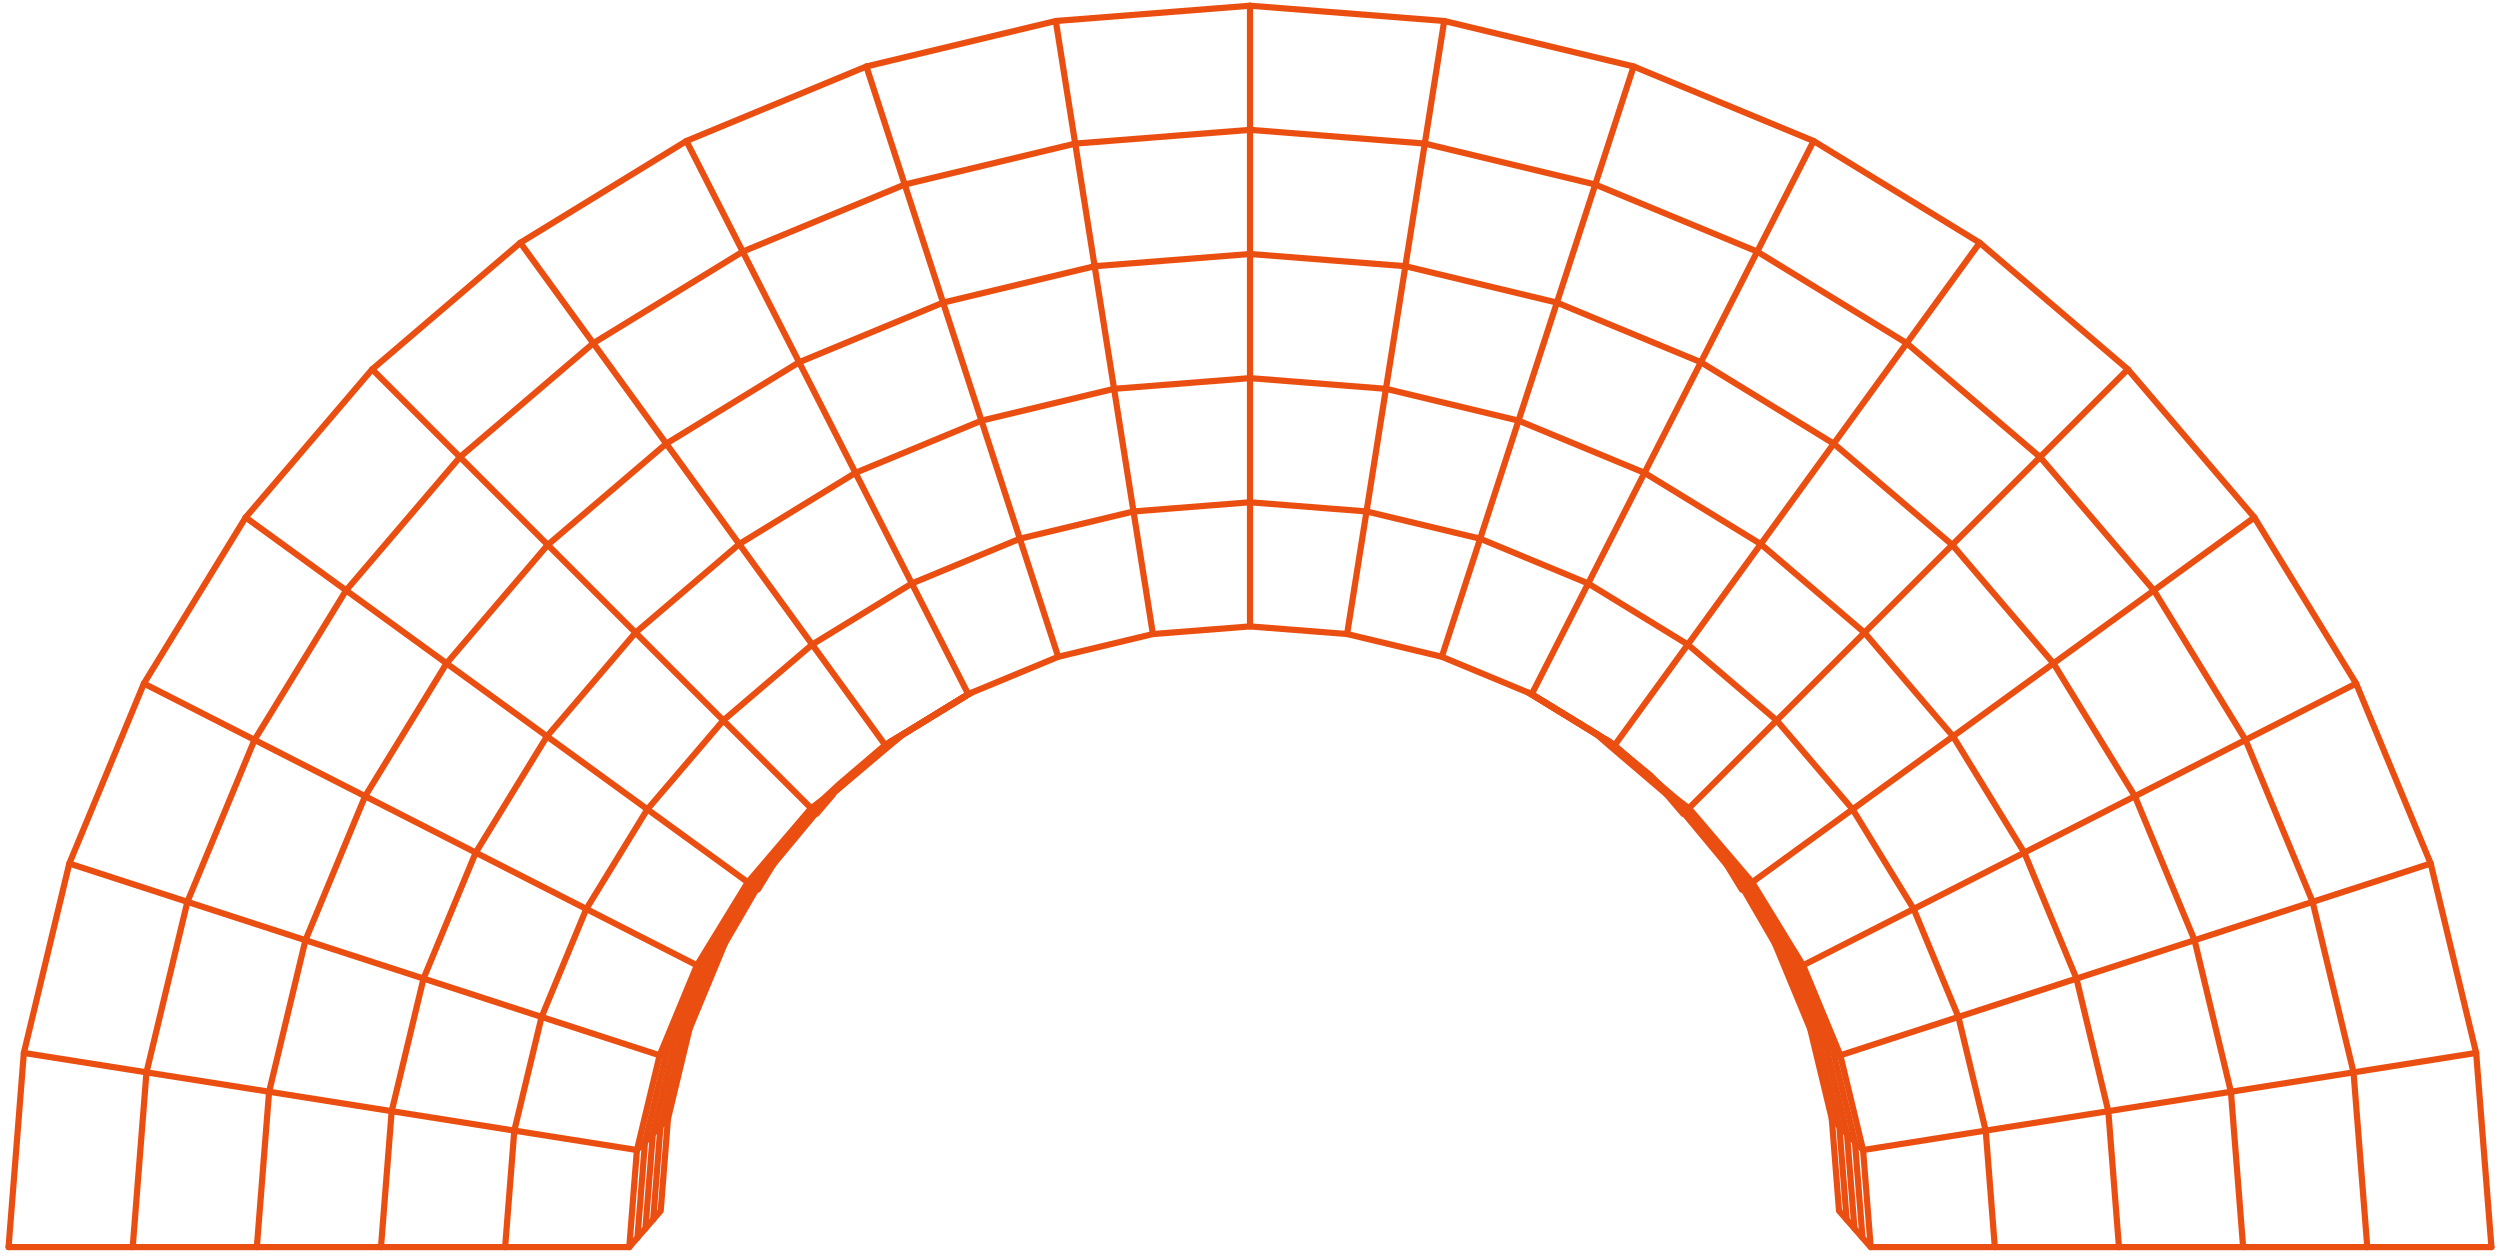 <?xml version="1.0" encoding="UTF-8"?> <svg xmlns="http://www.w3.org/2000/svg" width="438" height="220" viewBox="0 0 438 220" fill="none"><g clip-path="url(#clip0_730_41)"><path d="M1.5 218.494L4.178 184.474L12.145 151.287L25.208 119.751L43.04 90.651L65.207 64.701L91.157 42.534L120.257 24.702L151.787 11.645L184.974 3.678L219 1L253.026 3.678L286.213 11.645L317.743 24.702L346.843 42.534L372.793 64.701L394.96 90.651L412.792 119.751L425.855 151.287L433.822 184.474L436.5 218.494" stroke="#EA4E11" stroke-width="1.085" stroke-linecap="round" stroke-linejoin="round"></path><path d="M23.249 218.494L25.661 187.877L32.83 158.003L44.587 129.629L60.636 103.436L80.585 80.079L103.942 60.13L130.128 44.081L158.509 32.33L188.376 25.155L219 22.749L249.623 25.155L279.49 32.33L307.865 44.081L334.057 60.13L357.415 80.079L377.363 103.436L393.412 129.629L405.169 158.003L412.338 187.877L414.75 218.494" stroke="#EA4E11" stroke-width="1.085" stroke-linecap="round" stroke-linejoin="round"></path><path d="M44.999 218.494L47.145 191.274L53.516 164.725L63.968 139.5L78.234 116.221L95.963 95.463L116.727 77.728L140.006 63.462L165.231 53.016L191.78 46.639L219 44.499L246.22 46.639L272.769 53.016L297.994 63.462L321.273 77.728L342.037 95.463L359.767 116.221L374.033 139.5L384.484 164.725L390.855 191.274L392.995 218.494" stroke="#EA4E11" stroke-width="1.085" stroke-linecap="round" stroke-linejoin="round"></path><path d="M66.749 218.494L68.623 194.678L74.202 171.447L83.348 149.377L95.83 129.006L111.341 110.841L129.512 95.324L149.877 82.841L171.953 73.695L195.183 68.122L219 66.248L242.817 68.122L266.047 73.695L288.117 82.841L308.488 95.324L326.653 110.841L342.17 129.006L354.653 149.377L363.799 171.447L369.372 194.678L371.246 218.494" stroke="#EA4E11" stroke-width="1.085" stroke-linecap="round" stroke-linejoin="round"></path><path d="M436.5 218.494H414.751H392.995H371.246H349.496H327.747L326.308 216.844L324.984 200.057L323.08 192.132L321.424 185.217L321.055 183.682L318.547 177.631L316.105 171.731L315.174 169.488L314.612 168.122L313.354 167.149L310.803 162.984L308.319 158.922L306.288 155.077L305.81 153.766L303.489 151.052L299.028 145.823L295.77 141.73L294.875 140.963L294.005 140.213L290.65 137.348L282.816 130.662L282.006 129.973L281.117 129.441L280.313 128.976L279.684 128.577L279.219 128.262L268.35 121.637L268.06 121.474L267.915 121.408L267.77 121.353L252.603 115.067L236.01 111.083L219 109.747L201.99 111.083L185.397 115.067L170.091 121.408L169.976 121.456L169.644 121.625L158.273 128.589L157.675 128.958L156.925 129.381L156.013 129.943L155.076 130.517L147.139 137.293L143.959 140.231L143.113 140.963L142.23 141.724L134.457 151.094L132.178 153.766L131.247 154.739L125.964 163.909L123.376 168.122L122.814 169.488L119.411 177.697L116.933 183.682L116.564 185.211L114.889 192.205L113.003 200.057L111.68 216.844L110.253 218.494H88.498H66.748H44.999H23.249H1.5" stroke="#EA4E11" stroke-width="1.085" stroke-linecap="round" stroke-linejoin="round"></path><path d="M155.076 130.517L142.297 112.921L129.512 95.324L116.727 77.727L103.942 60.131L91.158 42.534" stroke="#EA4E11" stroke-width="1.085" stroke-linecap="round" stroke-linejoin="round"></path><path d="M394.96 90.652L377.363 103.437L359.766 116.222L342.17 129.006L324.573 141.791L306.977 154.576" stroke="#EA4E11" stroke-width="1.085" stroke-linecap="round" stroke-linejoin="round"></path><path d="M142.103 141.597L126.725 126.219L111.341 110.841L95.962 95.463L80.584 80.079L65.206 64.701" stroke="#EA4E11" stroke-width="1.085" stroke-linecap="round" stroke-linejoin="round"></path><path d="M131.017 154.576L113.421 141.791L95.83 129.006L78.234 116.222L60.637 103.437L43.041 90.652" stroke="#EA4E11" stroke-width="1.085" stroke-linecap="round" stroke-linejoin="round"></path><path d="M372.794 64.701L357.416 80.079L342.037 95.463L326.653 110.841L311.275 126.219L295.897 141.597" stroke="#EA4E11" stroke-width="1.085" stroke-linecap="round" stroke-linejoin="round"></path><path d="M185.397 115.066L178.675 94.38L171.953 73.695L165.231 53.016L158.509 32.33L151.787 11.645" stroke="#EA4E11" stroke-width="1.085" stroke-linecap="round" stroke-linejoin="round"></path><path d="M201.99 111.083L198.587 89.605L195.184 68.122L191.78 46.639L188.377 25.155L184.974 3.678" stroke="#EA4E11" stroke-width="1.085" stroke-linecap="round" stroke-linejoin="round"></path><path d="M286.212 11.645L279.491 32.33L272.769 53.016L266.047 73.695L259.325 94.38L252.603 115.066" stroke="#EA4E11" stroke-width="1.085" stroke-linecap="round" stroke-linejoin="round"></path><path d="M122.101 169.126L102.721 159.249L83.347 149.378L63.968 139.501L44.588 129.629L25.208 119.752" stroke="#EA4E11" stroke-width="1.085" stroke-linecap="round" stroke-linejoin="round"></path><path d="M169.625 121.601L159.754 102.221L149.877 82.842L140.006 63.462L130.128 44.082L120.257 24.702" stroke="#EA4E11" stroke-width="1.085" stroke-linecap="round" stroke-linejoin="round"></path><path d="M219 1V22.749V44.499V66.248V87.998V109.747" stroke="#EA4E11" stroke-width="1.085" stroke-linecap="round" stroke-linejoin="round"></path><path d="M346.842 42.534L334.057 60.131L321.273 77.727L308.488 95.324L295.703 112.921L282.918 130.517" stroke="#EA4E11" stroke-width="1.085" stroke-linecap="round" stroke-linejoin="round"></path><path d="M253.027 3.678L249.624 25.155L246.22 46.639L242.817 68.122L239.414 89.605L236.01 111.083" stroke="#EA4E11" stroke-width="1.085" stroke-linecap="round" stroke-linejoin="round"></path><path d="M317.743 24.702L307.865 44.082L297.994 63.462L288.117 82.842L278.246 102.221L268.368 121.601" stroke="#EA4E11" stroke-width="1.085" stroke-linecap="round" stroke-linejoin="round"></path><path d="M412.792 119.752L393.412 129.629L374.032 139.501L354.653 149.378L335.273 159.249L315.893 169.126" stroke="#EA4E11" stroke-width="1.085" stroke-linecap="round" stroke-linejoin="round"></path><path d="M88.498 218.494L90.106 198.081L94.887 178.169L102.721 159.249L113.42 141.791L126.725 126.22L142.297 112.921L159.754 102.222L178.675 94.381L198.587 89.606L219 87.998L239.414 89.606L259.325 94.381L278.246 102.222L295.703 112.921L311.275 126.22L324.573 141.791L335.273 159.249L343.113 178.169L347.895 198.081L349.496 218.494" stroke="#EA4E11" stroke-width="1.085" stroke-linecap="round" stroke-linejoin="round"></path><path d="M110.253 218.494L111.589 201.484L113.524 193.42L115.409 185.574L115.573 184.891L118.118 178.743L122.101 169.126L123.377 168.122L124.622 167.149L125.831 166.2L128.285 162.198L132.142 155.386L133.302 152.98L135.527 150.381L142.478 141.972L143.113 140.963L144.92 139.633L146.649 138.376L155.42 130.989L158.292 128.613L169.644 121.625L169.747 121.553L169.862 121.504" stroke="#EA4E11" stroke-width="1.085" stroke-linecap="round" stroke-linejoin="round"></path><path d="M155.372 130.922L157.675 128.958L158.261 128.565" stroke="#EA4E11" stroke-width="1.085" stroke-linecap="round" stroke-linejoin="round"></path><path d="M302.485 151.469L305.187 155.875" stroke="#EA4E11" stroke-width="1.085" stroke-linecap="round" stroke-linejoin="round"></path><path d="M310.948 165.275L317.144 180.242L320.928 195.989L322.246 197.313L323.594 198.667L324.9 215.236L326.308 216.844" stroke="#EA4E11" stroke-width="1.085" stroke-linecap="round" stroke-linejoin="round"></path><path d="M320.928 195.989L322.198 212.135L323.534 213.664" stroke="#EA4E11" stroke-width="1.085" stroke-linecap="round" stroke-linejoin="round"></path><path d="M291.961 139.149L294.905 142.589" stroke="#EA4E11" stroke-width="1.085" stroke-linecap="round" stroke-linejoin="round"></path><path d="M267.77 121.354L268.326 121.692L279.648 128.632L280.374 129.031L281.117 129.442L282.006 129.973L282.87 130.59L289.84 136.665L293.032 139.615L293.878 140.34L295.268 142.232L301.361 149.631L303.562 152.213L304.674 152.98L305.841 155.404L309.649 162.138L312.133 166.2L313.354 167.149L314.473 169.851L314.896 170.861L317.271 176.61L319.719 182.503L320.445 185.538L321.745 190.948L323.594 198.667L324.985 200.058L326.411 201.484L347.895 198.081L369.372 194.678L390.855 191.274L412.339 187.877L433.822 184.474" stroke="#EA4E11" stroke-width="1.085" stroke-linecap="round" stroke-linejoin="round"></path><path d="M111.68 216.844L113.076 215.236L114.376 198.667L115.718 197.313L117.03 195.989L120.808 180.242L127.01 165.275" stroke="#EA4E11" stroke-width="1.085" stroke-linecap="round" stroke-linejoin="round"></path><path d="M113.076 215.236L114.436 213.665L115.717 197.313L117.507 189.854L119.55 181.361L120.807 180.243" stroke="#EA4E11" stroke-width="1.085" stroke-linecap="round" stroke-linejoin="round"></path><path d="M114.436 213.664L115.754 212.135L117.029 195.989" stroke="#EA4E11" stroke-width="1.085" stroke-linecap="round" stroke-linejoin="round"></path><path d="M317.144 180.243L318.414 181.361L320.438 189.788L322.246 197.313L323.533 213.665L324.9 215.236" stroke="#EA4E11" stroke-width="1.085" stroke-linecap="round" stroke-linejoin="round"></path><path d="M143.071 142.565L145.99 139.149" stroke="#EA4E11" stroke-width="1.085" stroke-linecap="round" stroke-linejoin="round"></path><path d="M132.782 155.851L135.472 151.469" stroke="#EA4E11" stroke-width="1.085" stroke-linecap="round" stroke-linejoin="round"></path><path d="M170.091 121.407L169.662 121.667L158.303 128.631L157.626 129L156.828 129.465L155.916 130.027L155.13 130.583L148.021 136.767L144.92 139.632L144.098 140.34L142.72 142.214L136.566 149.679L134.402 152.212L133.302 152.98L132.177 153.765L131.7 155.071L127.136 163.038L124.621 167.149L123.503 169.839L120.674 176.669L118.256 182.503L117.531 185.525L116.213 191.014L114.375 198.667L113.003 200.057L111.589 201.484L90.105 198.08L68.622 194.677L47.144 191.274L25.661 187.877L4.177 184.473" stroke="#EA4E11" stroke-width="1.085" stroke-linecap="round" stroke-linejoin="round"></path><path d="M268.211 121.535L268.344 121.644L279.527 128.529L279.678 128.589L280.313 128.976L281.244 129.551L282.815 130.663L289.096 135.789L290.65 137.349L292.203 138.908L294.004 140.214L295.896 141.598L297.813 143.841L304.595 151.784L306.977 154.576" stroke="#EA4E11" stroke-width="1.085" stroke-linecap="round" stroke-linejoin="round"></path><path d="M267.915 121.407L268.35 121.631L279.219 128.262L279.684 128.576L280.186 128.873L281.117 129.441L282.072 130.027L282.713 130.801L291.272 138.339L292.91 139.735L295.026 142.474L302.485 151.468L303.561 152.212L305.405 155.718L310.948 165.275L312.133 166.2L316.032 175.611L318.414 181.36L319.719 182.503L321.055 183.681L322.427 184.89L343.113 178.168L363.798 171.447L384.484 164.725L405.169 158.003L425.855 151.287" stroke="#EA4E11" stroke-width="1.085" stroke-linecap="round" stroke-linejoin="round"></path><path d="M122.101 169.126L124.754 164.792L131.017 154.576L133.362 151.831L140.03 144.027L142.103 141.597L143.959 140.231L145.863 139.047L155.372 130.922L156.732 129.55L157.626 129L158.285 128.601L169.643 121.625L169.746 121.553" stroke="#EA4E11" stroke-width="1.085" stroke-linecap="round" stroke-linejoin="round"></path><path d="M306.511 154.915L306.947 155.622L309.437 159.684L311.988 163.849L314.612 168.123L315.893 169.126" stroke="#EA4E11" stroke-width="1.085" stroke-linecap="round" stroke-linejoin="round"></path><path d="M169.977 121.457L169.862 121.505L169.644 121.626L158.28 128.589L157.621 129.007L156.732 129.551L155.916 130.028L155.227 130.723L145.864 139.047L145.054 139.736L142.956 142.45L135.472 151.469L134.403 152.213L132.571 155.701L127.01 165.276L125.831 166.201L121.902 175.673L119.55 181.361L118.257 182.504L116.933 183.682L115.573 184.891L94.888 178.169L74.202 171.447L53.517 164.726L32.831 158.004L12.146 151.288" stroke="#EA4E11" stroke-width="1.085" stroke-linecap="round" stroke-linejoin="round"></path><path d="M268.06 121.474L268.211 121.534L268.356 121.625L279.406 128.425L279.66 128.607L282.513 131.079L291.961 139.149L293.031 139.614L294.875 140.962L295.516 141.984L300.207 147.751L302.413 150.332L304.674 152.979L305.81 153.765L306.977 154.575L308.035 156.292L310.586 160.457L313.203 164.737L315.893 169.125L319.852 178.676L322.427 184.89L322.554 185.428L324.459 193.347L326.411 201.483L327.747 218.494" stroke="#EA4E11" stroke-width="1.085" stroke-linecap="round" stroke-linejoin="round"></path><path d="M279.708 128.547L280.246 128.922L282.61 130.941" stroke="#EA4E11" stroke-width="1.085" stroke-linecap="round" stroke-linejoin="round"></path></g><defs><clipPath id="clip0_730_41"><rect width="437" height="220" fill="white" transform="translate(0.5)"></rect></clipPath></defs></svg> 
